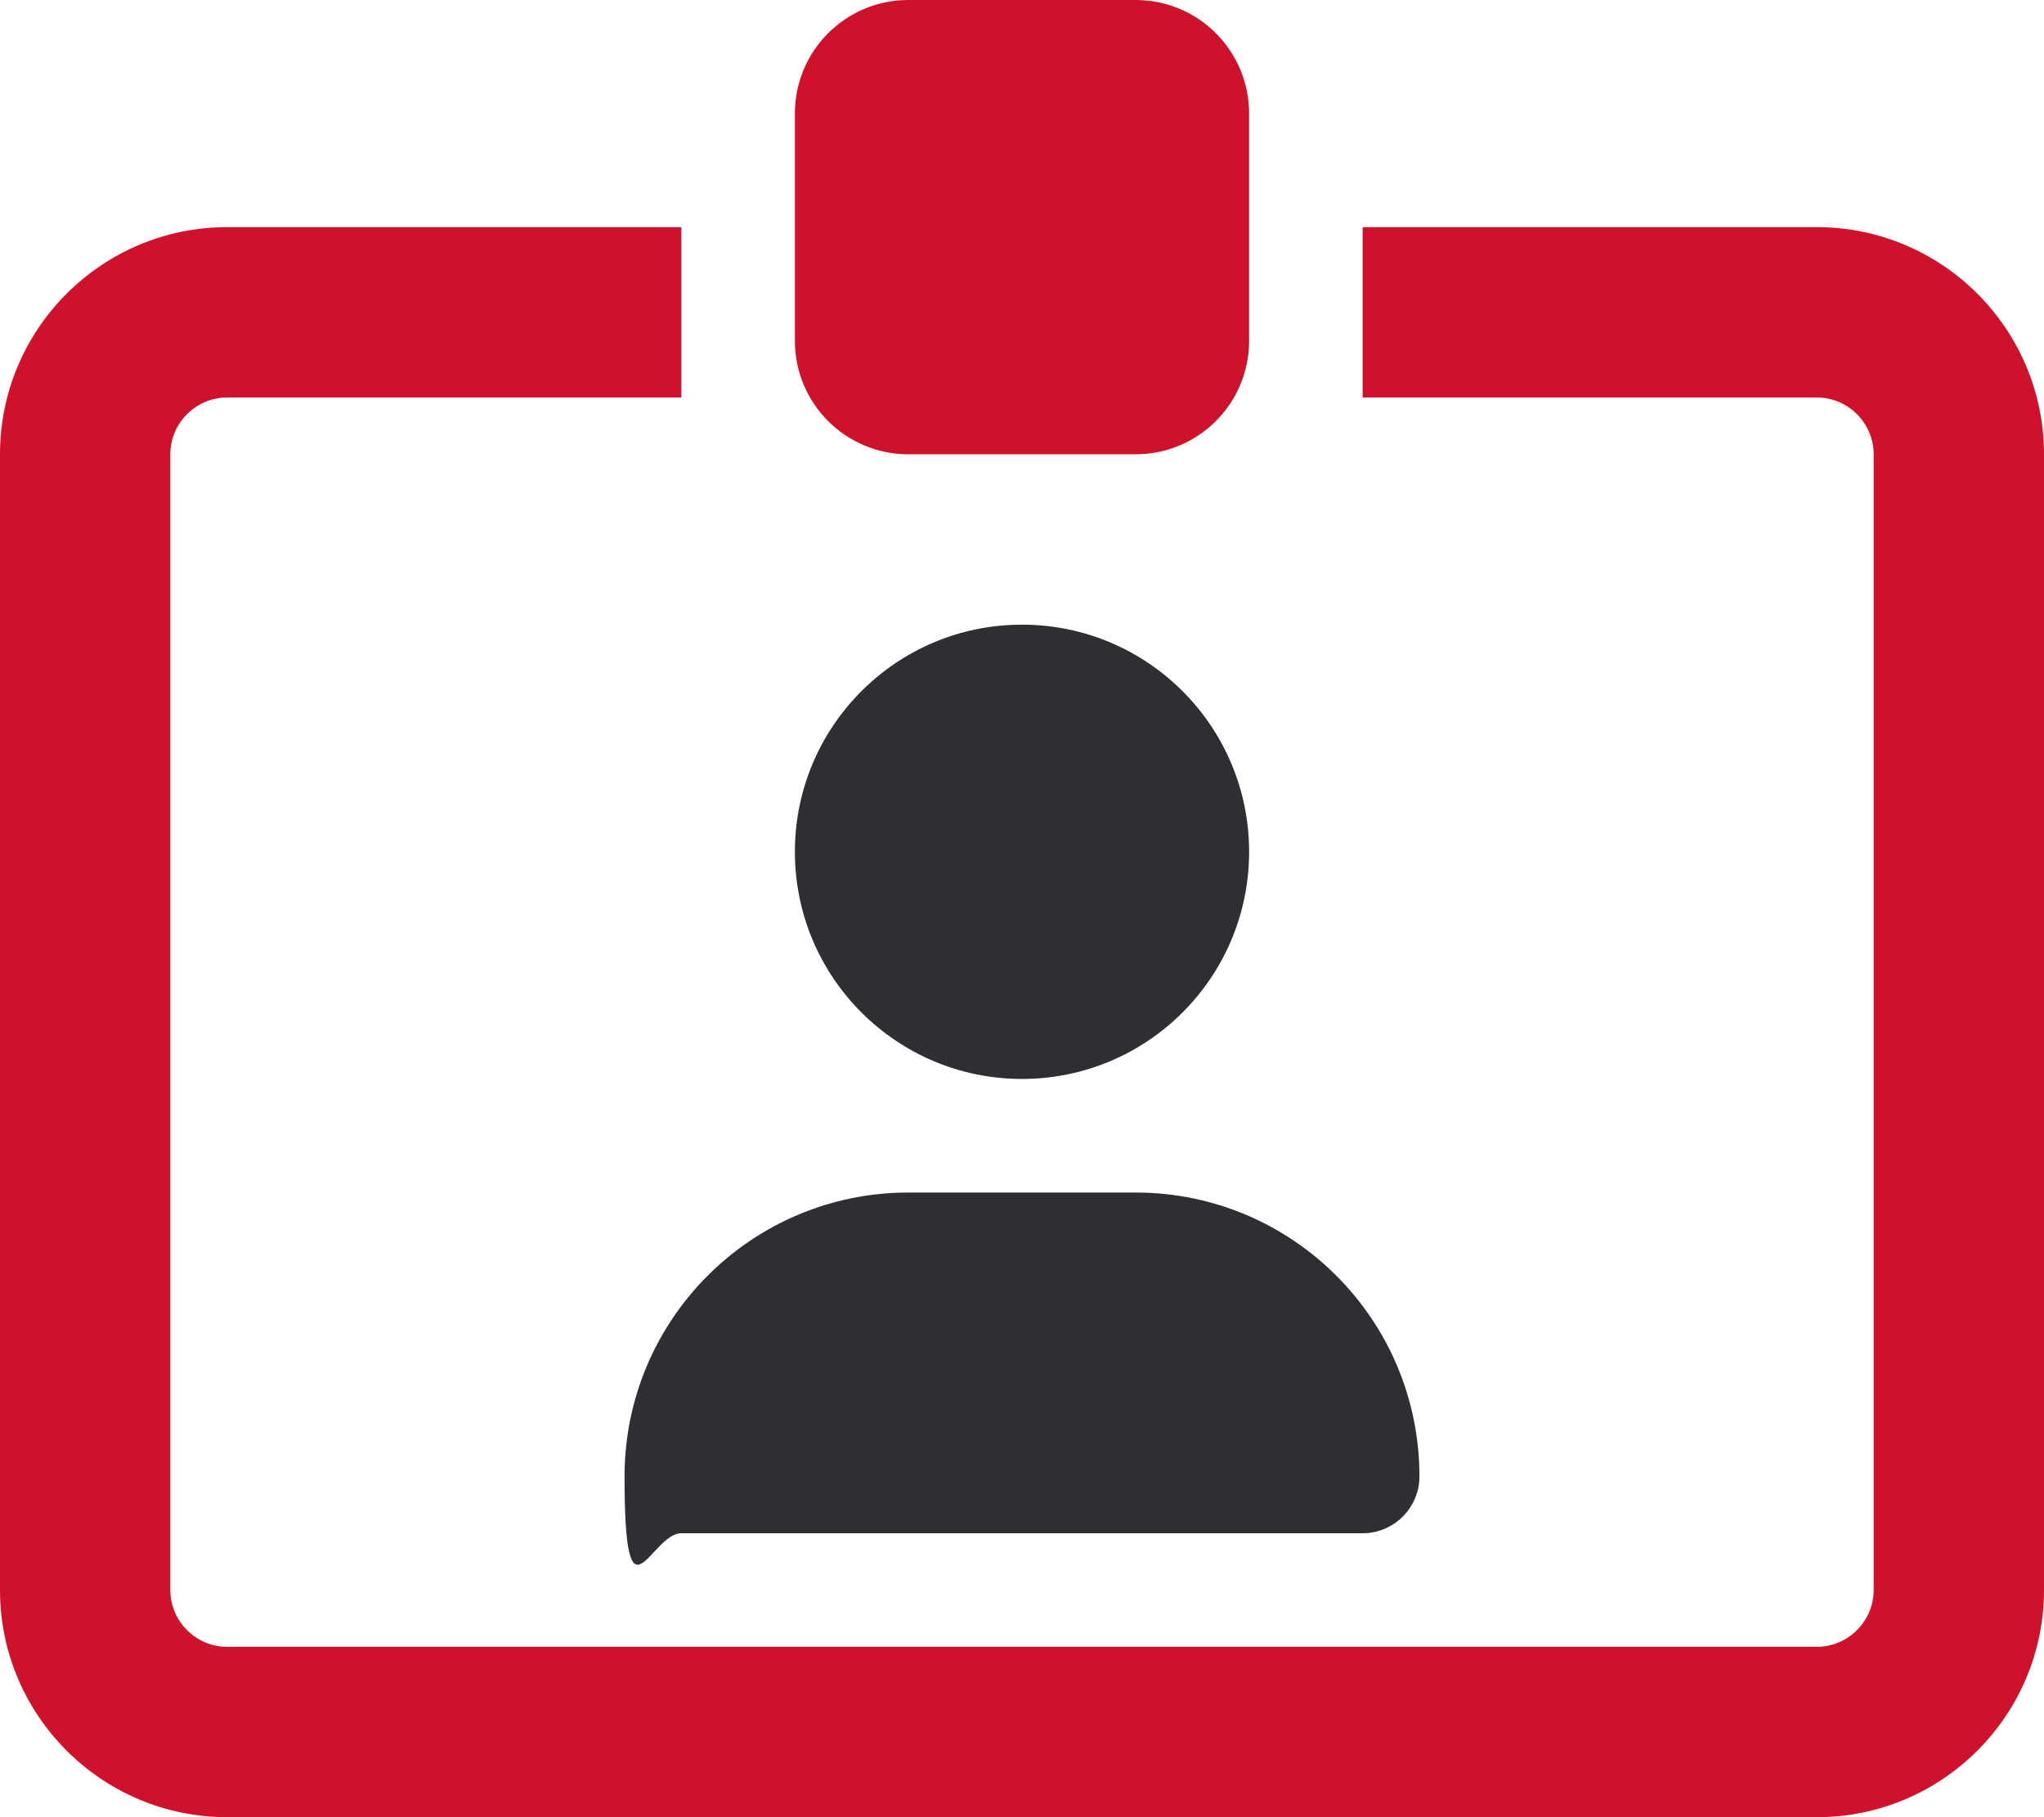 <?xml version="1.0" encoding="UTF-8"?>
<svg id="Layer_1" xmlns="http://www.w3.org/2000/svg" version="1.1" viewBox="0 0 576 512">
  <!-- Generator: Adobe Illustrator 29.1.0, SVG Export Plug-In . SVG Version: 2.1.0 Build 142)  -->
  <defs>
    <style>
      .st0 {
        fill: #2d2f33;
      }

      .st1 {
        fill: #d0112b;
      }
    </style>
  </defs>
  <path class="st1" d="M256,0c-17.7,0-32,14.3-32,32v64c0,17.7,14.3,32,32,32h64c17.7,0,32-14.3,32-32V32c0-17.7-14.3-32-32-32h-64ZM192,64H64C28.7,64,0,92.7,0,128v320c0,35.3,28.7,64,64,64h448c35.3,0,64-28.7,64-64V128c0-35.3-28.7-64-64-64h-128v48h128c8.8,0,16,7.2,16,16v320c0,8.8-7.2,16-16,16H64c-8.8,0-16-7.2-16-16V128c0-8.8,7.2-16,16-16h128v-48Z"/>
  <circle class="st0" cx="288" cy="240" r="64"/>
  <path class="st0" d="M256,336c-44.2,0-80,35.8-80,80s7.2,16,16,16h192c8.8,0,16-7.2,16-16,0-44.2-35.8-80-80-80h-64Z"/>
</svg>